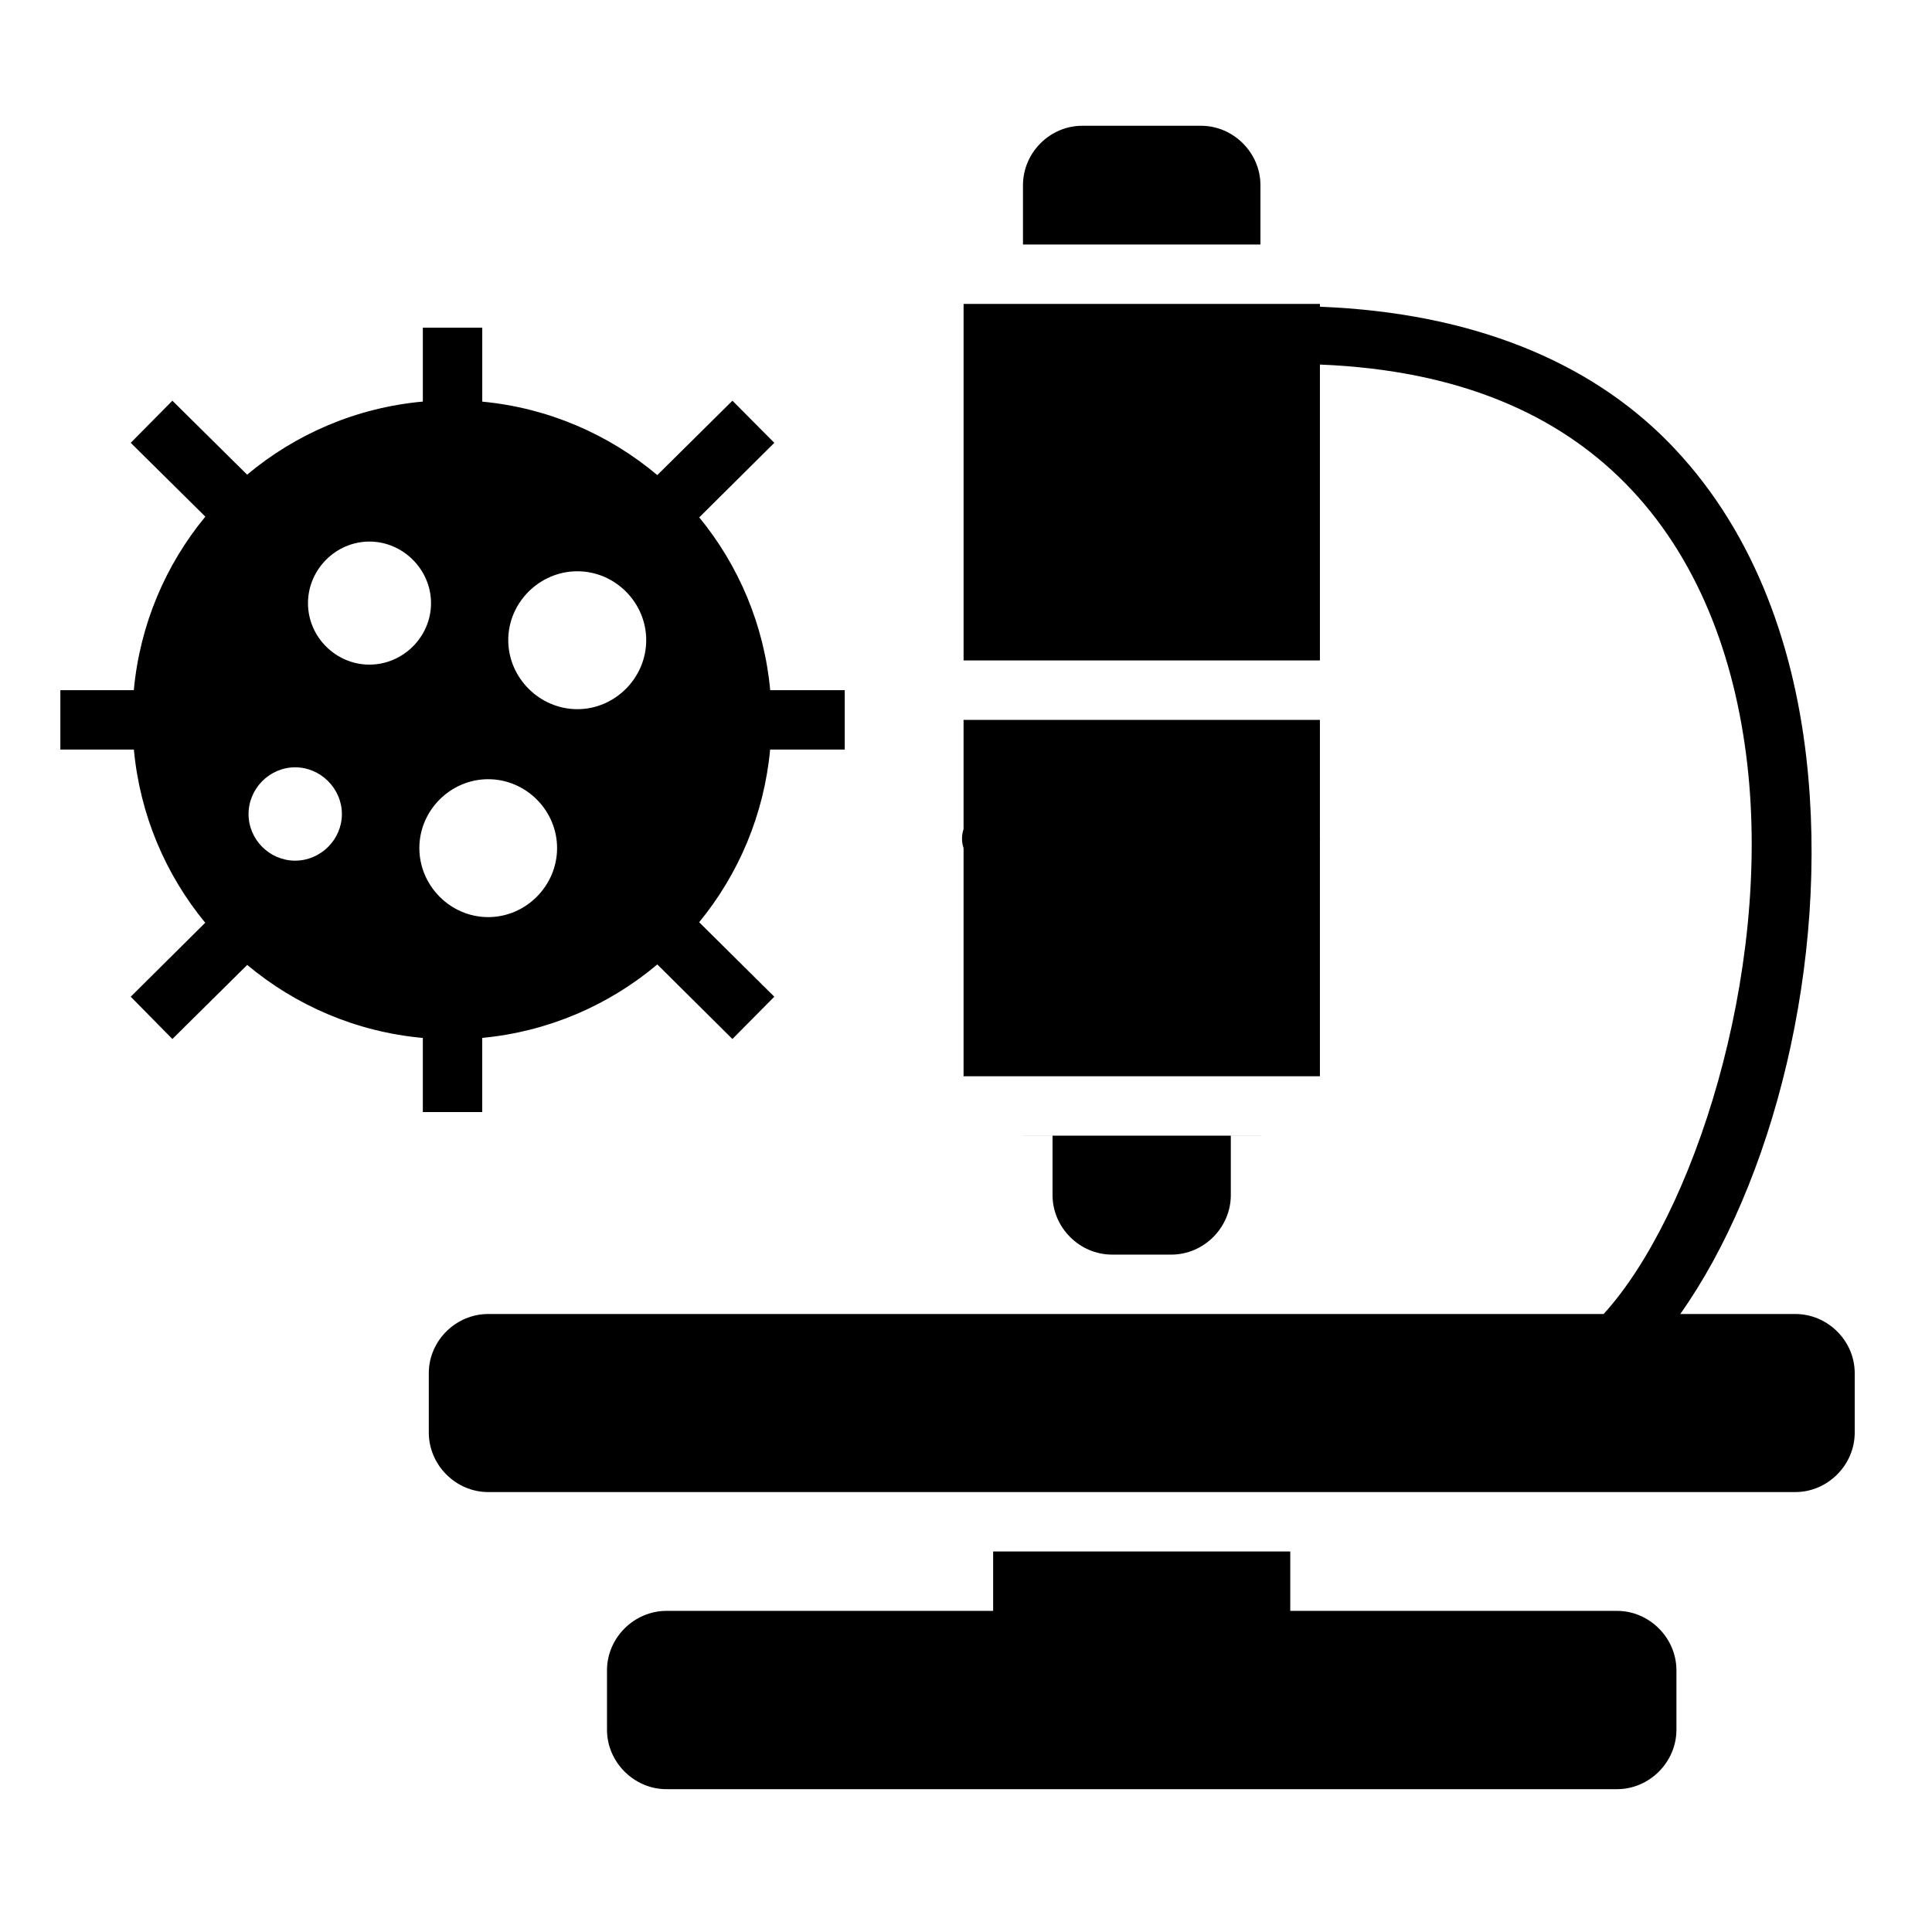 <?xml version="1.0" encoding="UTF-8"?>
<!-- Uploaded to: SVG Repo, www.svgrepo.com, Generator: SVG Repo Mixer Tools -->
<svg fill="#000000" width="800px" height="800px" version="1.1" viewBox="144 144 512 512" xmlns="http://www.w3.org/2000/svg">
 <path d="m430.8 177.33c-8.586 0-15.699 7.156-15.699 15.742v15.73h62.93v-15.73c0-8.586-7.156-15.742-15.742-15.742zm-31.441 47.215v94.48h94.434v-78.414c37.32 1.504 63.148 13.473 80.887 31.426 18.98 19.207 29.066 45.691 32.363 74.445 6.414 55.902-14.379 119.7-38.055 145.74l-295.61 0.004c-8.586 0-15.742 7.098-15.742 15.684v15.746c0 8.586 7.156 15.758 15.742 15.758h346.4c8.586 0 15.742-7.172 15.742-15.758v-15.746c0-8.586-7.156-15.684-15.742-15.684h-30.488c24.34-34.375 39.656-92.957 33.395-147.54-3.59-31.27-14.676-61.383-36.777-83.746-20.707-20.953-51.422-34.047-92.113-35.656v-0.738zm-143.3 6.289v19.586c-17.629 1.605-33.711 8.602-46.57 19.371l-19.805-19.602-11.039 11.164 19.773 19.559c-10.52 12.75-17.352 28.625-18.957 45.988l-19.465-0.004v15.746h19.48c1.613 17.32 8.422 33.164 18.91 45.895l-19.742 19.602 11.039 11.207 19.832-19.633c12.855 10.762 28.922 17.754 46.539 19.355v19.633h15.742v-19.648c17.566-1.664 33.594-8.695 46.402-19.465l19.895 19.758 11.102-11.207-19.91-19.742c10.43-12.707 17.195-28.496 18.805-45.758h19.773v-15.746l-19.75 0.004c-1.598-17.273-8.371-33.07-18.805-45.785l19.895-19.758-11.102-11.164-19.91 19.711c-12.805-10.762-28.824-17.801-46.387-19.465v-19.602zm-14.16 56.688c8.918 0 16.328 7.41 16.328 16.328 0 8.918-7.41 16.281-16.328 16.281-8.918 0-16.281-7.363-16.281-16.281 0-8.918 7.363-16.328 16.281-16.328zm55.105 7.871c9.996 0 18.25 8.254 18.25 18.25 0 9.996-8.254 18.297-18.25 18.297s-18.312-8.301-18.312-18.297c0-9.996 8.316-18.25 18.312-18.25zm102.35 39.391v28.938c-0.547 1.629-0.547 3.394 0 5.027v60.469h94.434v-62.391c0.023-0.328 0.023-0.656 0-0.984v-31.059zm-177.14 12.562c6.766 0 12.391 5.629 12.391 12.391 0 6.766-5.629 12.348-12.391 12.348-6.766 0-12.348-5.582-12.348-12.348s5.582-12.391 12.348-12.391zm51.168 3.152c9.996 0 18.25 8.258 18.25 18.25 0 9.996-8.254 18.297-18.25 18.297-9.996 0-18.25-8.301-18.25-18.297s8.254-18.25 18.25-18.25zm141.56 94.465c0.055 0 0.102 0.016 0.152 0.016h7.84v15.746c0 8.586 7.172 15.758 15.758 15.758h15.742c8.586 0 15.742-7.172 15.742-15.758v-15.746h7.84c0.055 0 0.102-0.016 0.156-0.016zm-7.75 110.19v15.742l-86.574 0.004c-8.586 0-15.758 7.156-15.758 15.746v15.758c0 8.586 7.172 15.746 15.758 15.746h251.91c8.586 0 15.742-7.156 15.742-15.746v-15.758c0-8.586-7.156-15.746-15.742-15.746h-86.594v-15.742z"/>
</svg>